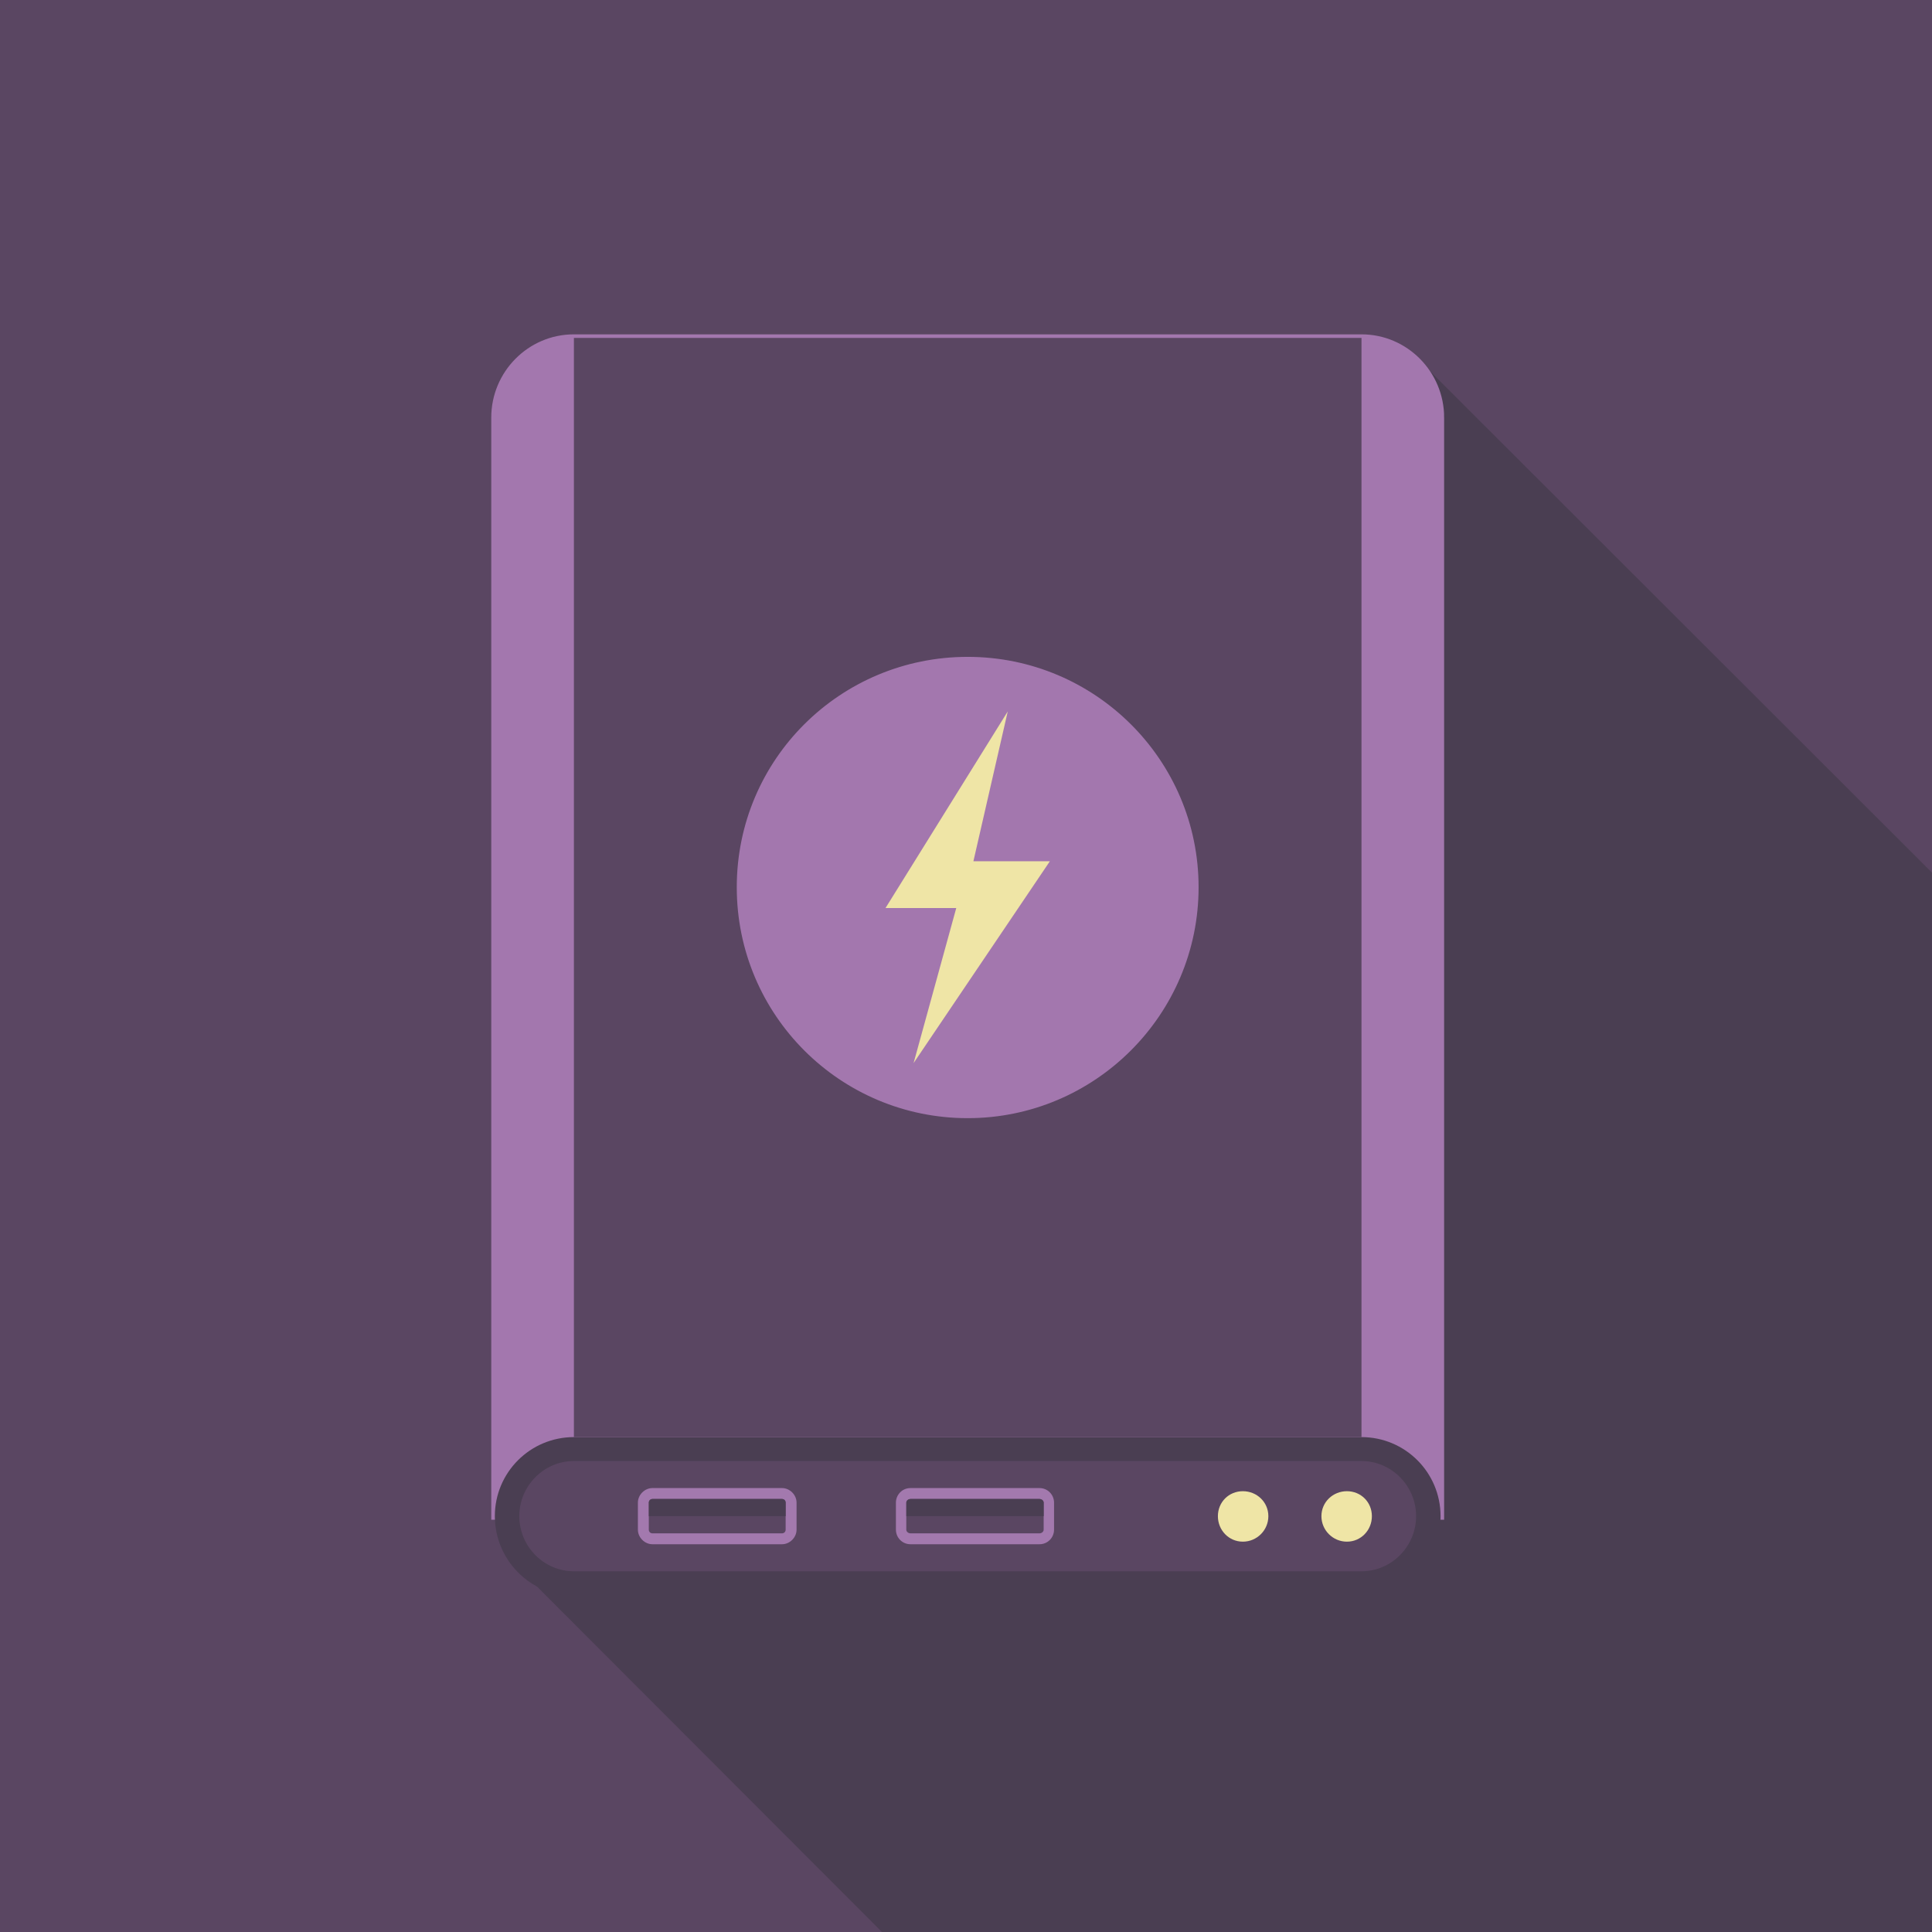 <?xml version="1.0" encoding="UTF-8"?><svg id="_Layer_" xmlns="http://www.w3.org/2000/svg" viewBox="0 0 1080 1080"><rect x="-.5" y="-.5" width="1081" height="1081" fill="#5a4662"/><polygon points="1082.93 490.74 1082.93 1080.47 493.49 1080.47 287.9 874.59 623.18 539.31 542.35 458.47 796.5 204.61 1082.93 490.74" fill="#4a3e52" fill-rule="evenodd"/><path d="m805.27,233.39v614.15H276.62V233.39h0c0-24.43,19.77-44.49,44.2-44.49h440.26c24.43,0,44.2,20.06,44.2,44.49h0Z" fill="#a377ae" fill-rule="evenodd" stroke="#a377ae" stroke-miterlimit="10" stroke-width="4"/><path d="m320.82,803.35h440.26c24.43,0,44.2,19.77,44.2,44.2h0c0,24.43-19.77,44.49-44.2,44.49h-440.26c-24.43,0-44.2-20.06-44.2-44.49h0c0-24.43,19.77-44.2,44.2-44.2h0Z" fill="#4a3e52" fill-rule="evenodd"/><path d="m320.82,816.72c-16.87,0-30.53,13.96-30.53,30.82s13.67,30.82,30.53,30.82h440.26c16.87,0,30.53-13.96,30.53-30.82s-13.67-30.82-30.53-30.82h-440.26Z" fill="#5a4662" fill-rule="evenodd"/><rect x="320.82" y="188.9" width="440.26" height="614.44" fill="#5a4662"/><path d="m540.94,369.19c70.08,0,127.08,56.7,127.08,126.79s-57,127.08-127.08,127.08-127.08-56.7-127.08-127.08,56.99-126.79,127.08-126.79h0Z" fill="#a377ae" fill-rule="evenodd" stroke="#a377ae" stroke-miterlimit="10" stroke-width="4"/><polygon points="563.34 397.69 495 507.61 534.55 507.61 510.7 594.27 586.89 481.44 544.14 481.44 563.34 397.69" fill="#efe5a6" fill-rule="evenodd"/><path d="m364.73,831.84h72.41c4.36,0,8.14,3.78,8.14,8.14v15.12c0,4.36-3.78,8.14-8.14,8.14h-72.41c-4.36,0-8.14-3.78-8.14-8.14v-15.12c0-4.36,3.78-8.14,8.14-8.14h0Z" fill="#a379ae" fill-rule="evenodd"/><path d="m364.73,837.95h72.41c1.16,0,2.04.87,2.04,2.04v15.12c0,1.16-.87,2.04-2.04,2.04h-72.41c-1.16,0-2.04-.87-2.04-2.04v-15.12c0-1.16.87-2.04,2.04-2.04h0Z" fill="#5a4662" fill-rule="evenodd"/><path d="m364.73,837.95h72.41c1.16,0,2.04.87,2.04,2.04v7.56h-76.48v-7.56c0-1.16.87-2.04,2.04-2.04h0Z" fill="#4a3e52" fill-rule="evenodd"/><path d="m508.96,831.84h72.12c4.65,0,8.14,3.78,8.14,8.14v15.12c0,4.36-3.49,8.14-8.14,8.14h-72.12c-4.65,0-8.14-3.78-8.14-8.14v-15.12c0-4.36,3.49-8.14,8.14-8.14h0Z" fill="#a379ae" fill-rule="evenodd"/><path d="m508.96,837.95h72.12c1.16,0,2.33.87,2.33,2.04v15.12c0,1.16-1.16,2.04-2.33,2.04h-72.12c-1.16,0-2.33-.87-2.33-2.04v-15.12c0-1.16,1.16-2.04,2.33-2.04h0Z" fill="#5a4662" fill-rule="evenodd"/><path d="m508.96,837.95h72.12c1.16,0,2.33.87,2.33,2.04v7.56h-76.77v-7.56c0-1.16,1.16-2.04,2.33-2.04h0Z" fill="#4a3e52" fill-rule="evenodd"/><path d="m752.93,833.59c7.85,0,13.96,6.11,13.96,13.96s-6.11,14.25-13.96,14.25-14.25-6.4-14.25-14.25,6.4-13.96,14.25-13.96h0Zm-58.16,0c7.85,0,14.25,6.11,14.25,13.96s-6.4,14.25-14.25,14.25-13.96-6.4-13.96-14.25,6.11-13.96,13.96-13.96h0Z" fill="#efe5a6" fill-rule="evenodd"/></svg>